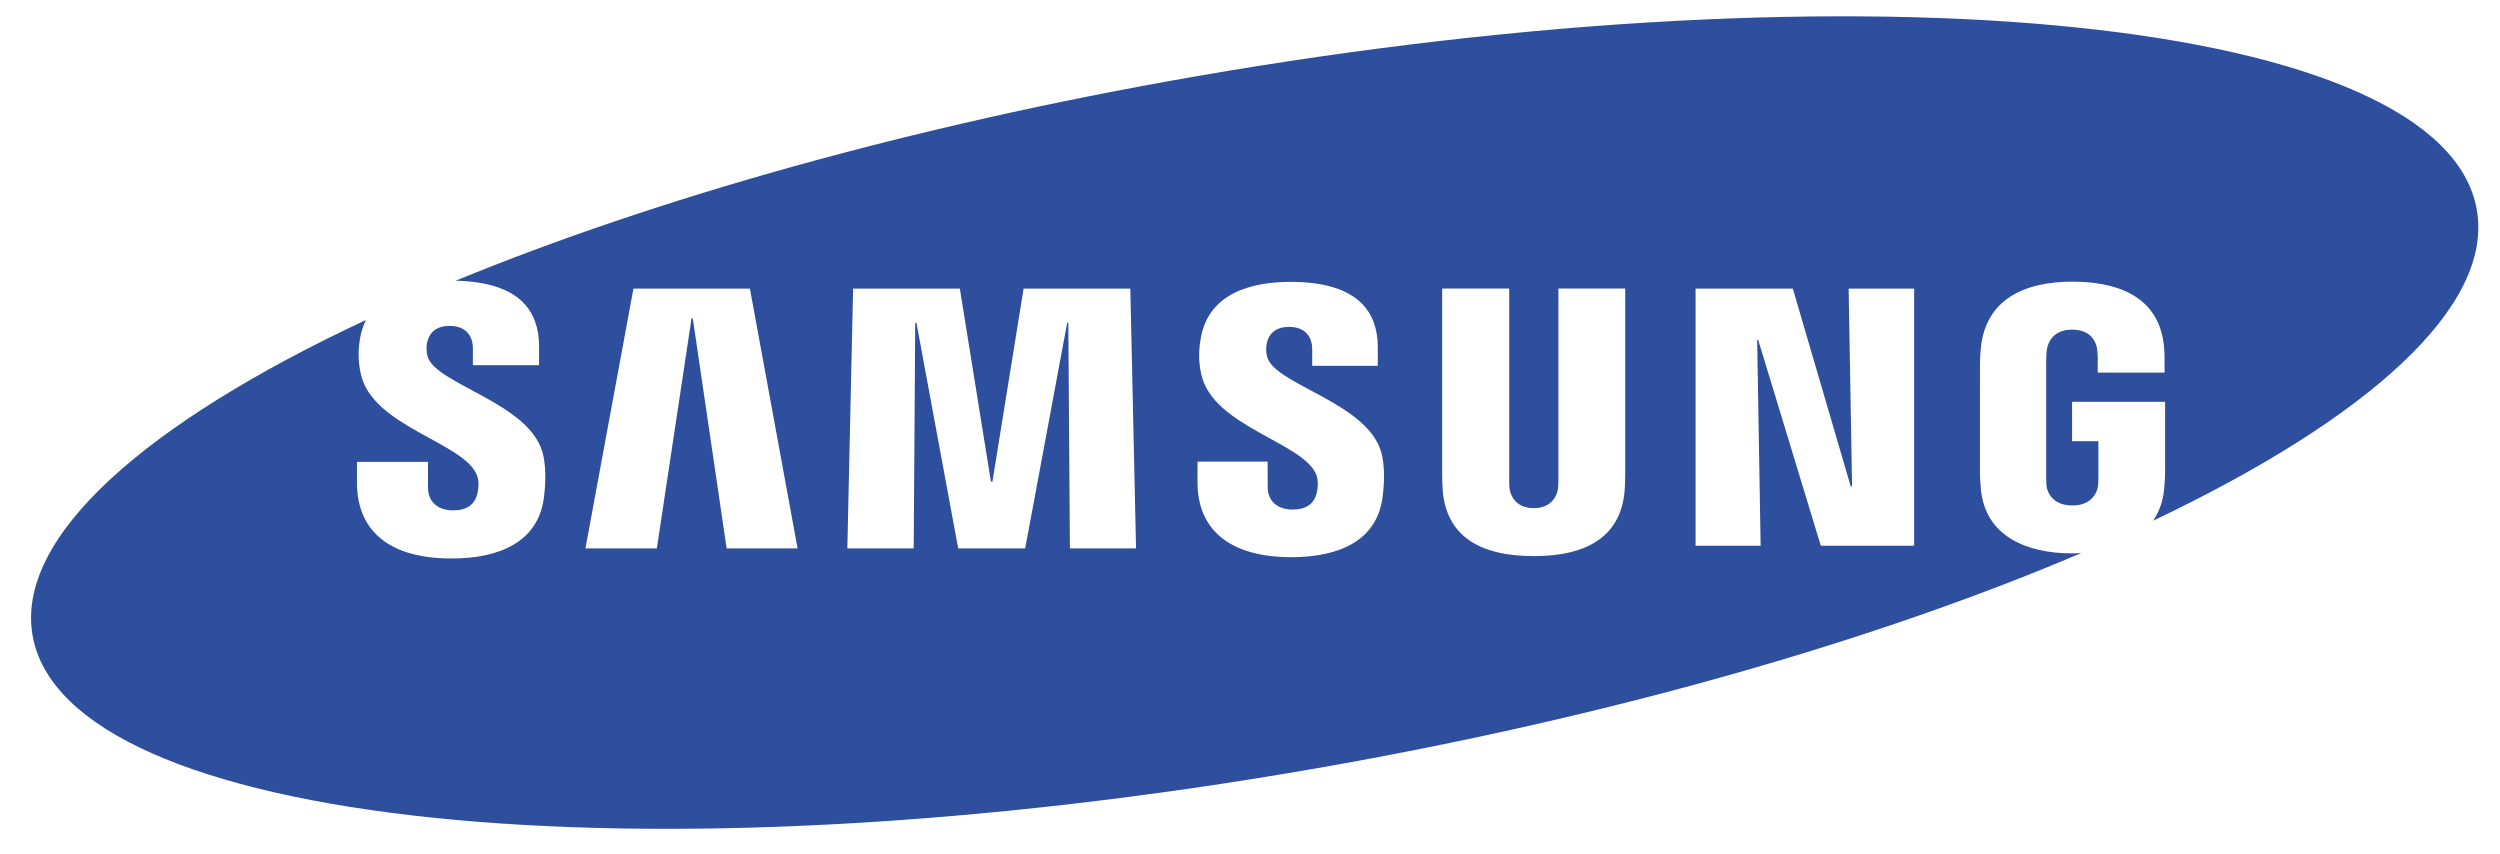 <svg width="79" height="27" viewBox="0 0 79 27" fill="none" xmlns="http://www.w3.org/2000/svg">
<path d="M78.267 6.628C77.216 0.59 59.074 -1.294 37.745 2.42C28.787 3.98 20.699 6.281 14.4 8.87C15.368 8.892 16.085 9.114 16.521 9.548C16.862 9.89 17.035 10.358 17.035 10.941V11.54H14.943V11.012C14.943 10.571 14.679 10.298 14.211 10.298C13.818 10.298 13.575 10.476 13.497 10.825C13.471 10.963 13.474 11.106 13.505 11.243C13.729 12.158 16.835 12.726 17.173 14.414C17.217 14.631 17.277 15.096 17.182 15.761C16.989 17.123 15.792 17.648 14.269 17.648C12.144 17.648 11.28 16.641 11.28 15.253L11.281 14.596H13.524L13.525 15.415C13.525 15.874 13.859 16.128 14.314 16.128C14.746 16.128 14.998 15.954 15.085 15.599C15.125 15.436 15.143 15.195 15.069 15.011C14.655 13.97 11.755 13.484 11.398 11.802C11.318 11.423 11.311 11.101 11.377 10.694C11.411 10.492 11.474 10.296 11.563 10.112C4.576 13.38 0.489 16.975 1.029 20.079C2.082 26.118 20.224 28 41.553 24.287C50.928 22.655 59.358 20.212 65.772 17.474C65.68 17.478 65.59 17.488 65.493 17.488C64.034 17.488 62.73 16.941 62.595 15.449C62.571 15.178 62.567 15.064 62.566 14.909L62.567 11.479C62.567 11.331 62.584 11.071 62.601 10.937C62.774 9.495 63.914 8.9 65.494 8.9C66.717 8.9 68.216 9.251 68.381 10.938C68.403 11.15 68.401 11.376 68.4 11.451V11.775H66.288V11.291C66.288 11.281 66.285 11.1 66.262 10.987C66.227 10.815 66.081 10.416 65.479 10.416C64.885 10.416 64.731 10.816 64.692 10.988C64.67 11.082 64.66 11.218 64.66 11.368V15.096C64.658 15.225 64.664 15.327 64.677 15.401C64.688 15.46 64.795 15.973 65.486 15.973C66.173 15.973 66.279 15.46 66.289 15.401C66.307 15.3 66.309 15.18 66.309 15.096V13.941H65.478V12.697H68.417V14.91C68.416 15.061 68.414 15.172 68.388 15.449C68.353 15.841 68.23 16.172 68.036 16.455C74.839 13.224 78.801 9.687 78.267 6.628ZM22.962 17.33L21.892 10.059H21.853L20.756 17.33H18.5L20.017 9.119H23.697L25.204 17.33H22.962ZM33.809 17.33L33.759 10.2H33.723L32.396 17.33H30.279L28.959 10.2H28.921L28.873 17.33H26.776L26.958 9.119H30.331L31.313 15.218H31.361L32.346 9.119H35.718L35.899 17.33H33.809ZM43.685 15.739C43.459 17.329 41.901 17.607 40.8 17.607C38.971 17.607 37.841 16.825 37.841 15.235L37.842 14.586H40.057L40.059 15.395C40.059 15.833 40.368 16.102 40.845 16.102C41.271 16.102 41.521 15.931 41.608 15.579C41.648 15.416 41.664 15.177 41.593 14.997C41.185 13.976 38.308 13.475 37.958 11.819C37.878 11.443 37.872 11.124 37.938 10.721C38.181 9.219 39.623 8.907 40.783 8.907C41.821 8.907 42.576 9.134 43.029 9.587C43.367 9.925 43.538 10.389 43.538 10.967V11.559H41.466V11.036C41.466 10.589 41.189 10.33 40.742 10.33C40.346 10.33 40.107 10.506 40.028 10.852C40.002 10.989 40.006 11.13 40.038 11.265C40.26 12.176 43.338 12.732 43.675 14.405C43.719 14.618 43.779 15.076 43.685 15.739ZM51.357 14.992C51.36 15.146 51.345 15.454 51.336 15.533C51.21 16.886 50.242 17.573 48.468 17.573C46.687 17.573 45.718 16.886 45.593 15.533C45.578 15.354 45.572 15.174 45.572 14.994V9.117H47.691V15.179C47.689 15.315 47.696 15.415 47.709 15.485C47.736 15.619 47.87 16.057 48.468 16.057C49.064 16.057 49.198 15.619 49.226 15.486C49.238 15.415 49.246 15.309 49.246 15.179V9.117H51.357V14.992ZM60.487 17.246H57.538L55.559 10.742H55.526L55.636 17.246H53.58V9.119H56.653L58.482 15.366H58.525L58.417 9.119H60.487V17.246Z" fill="#2D4F9E"/>
</svg>
